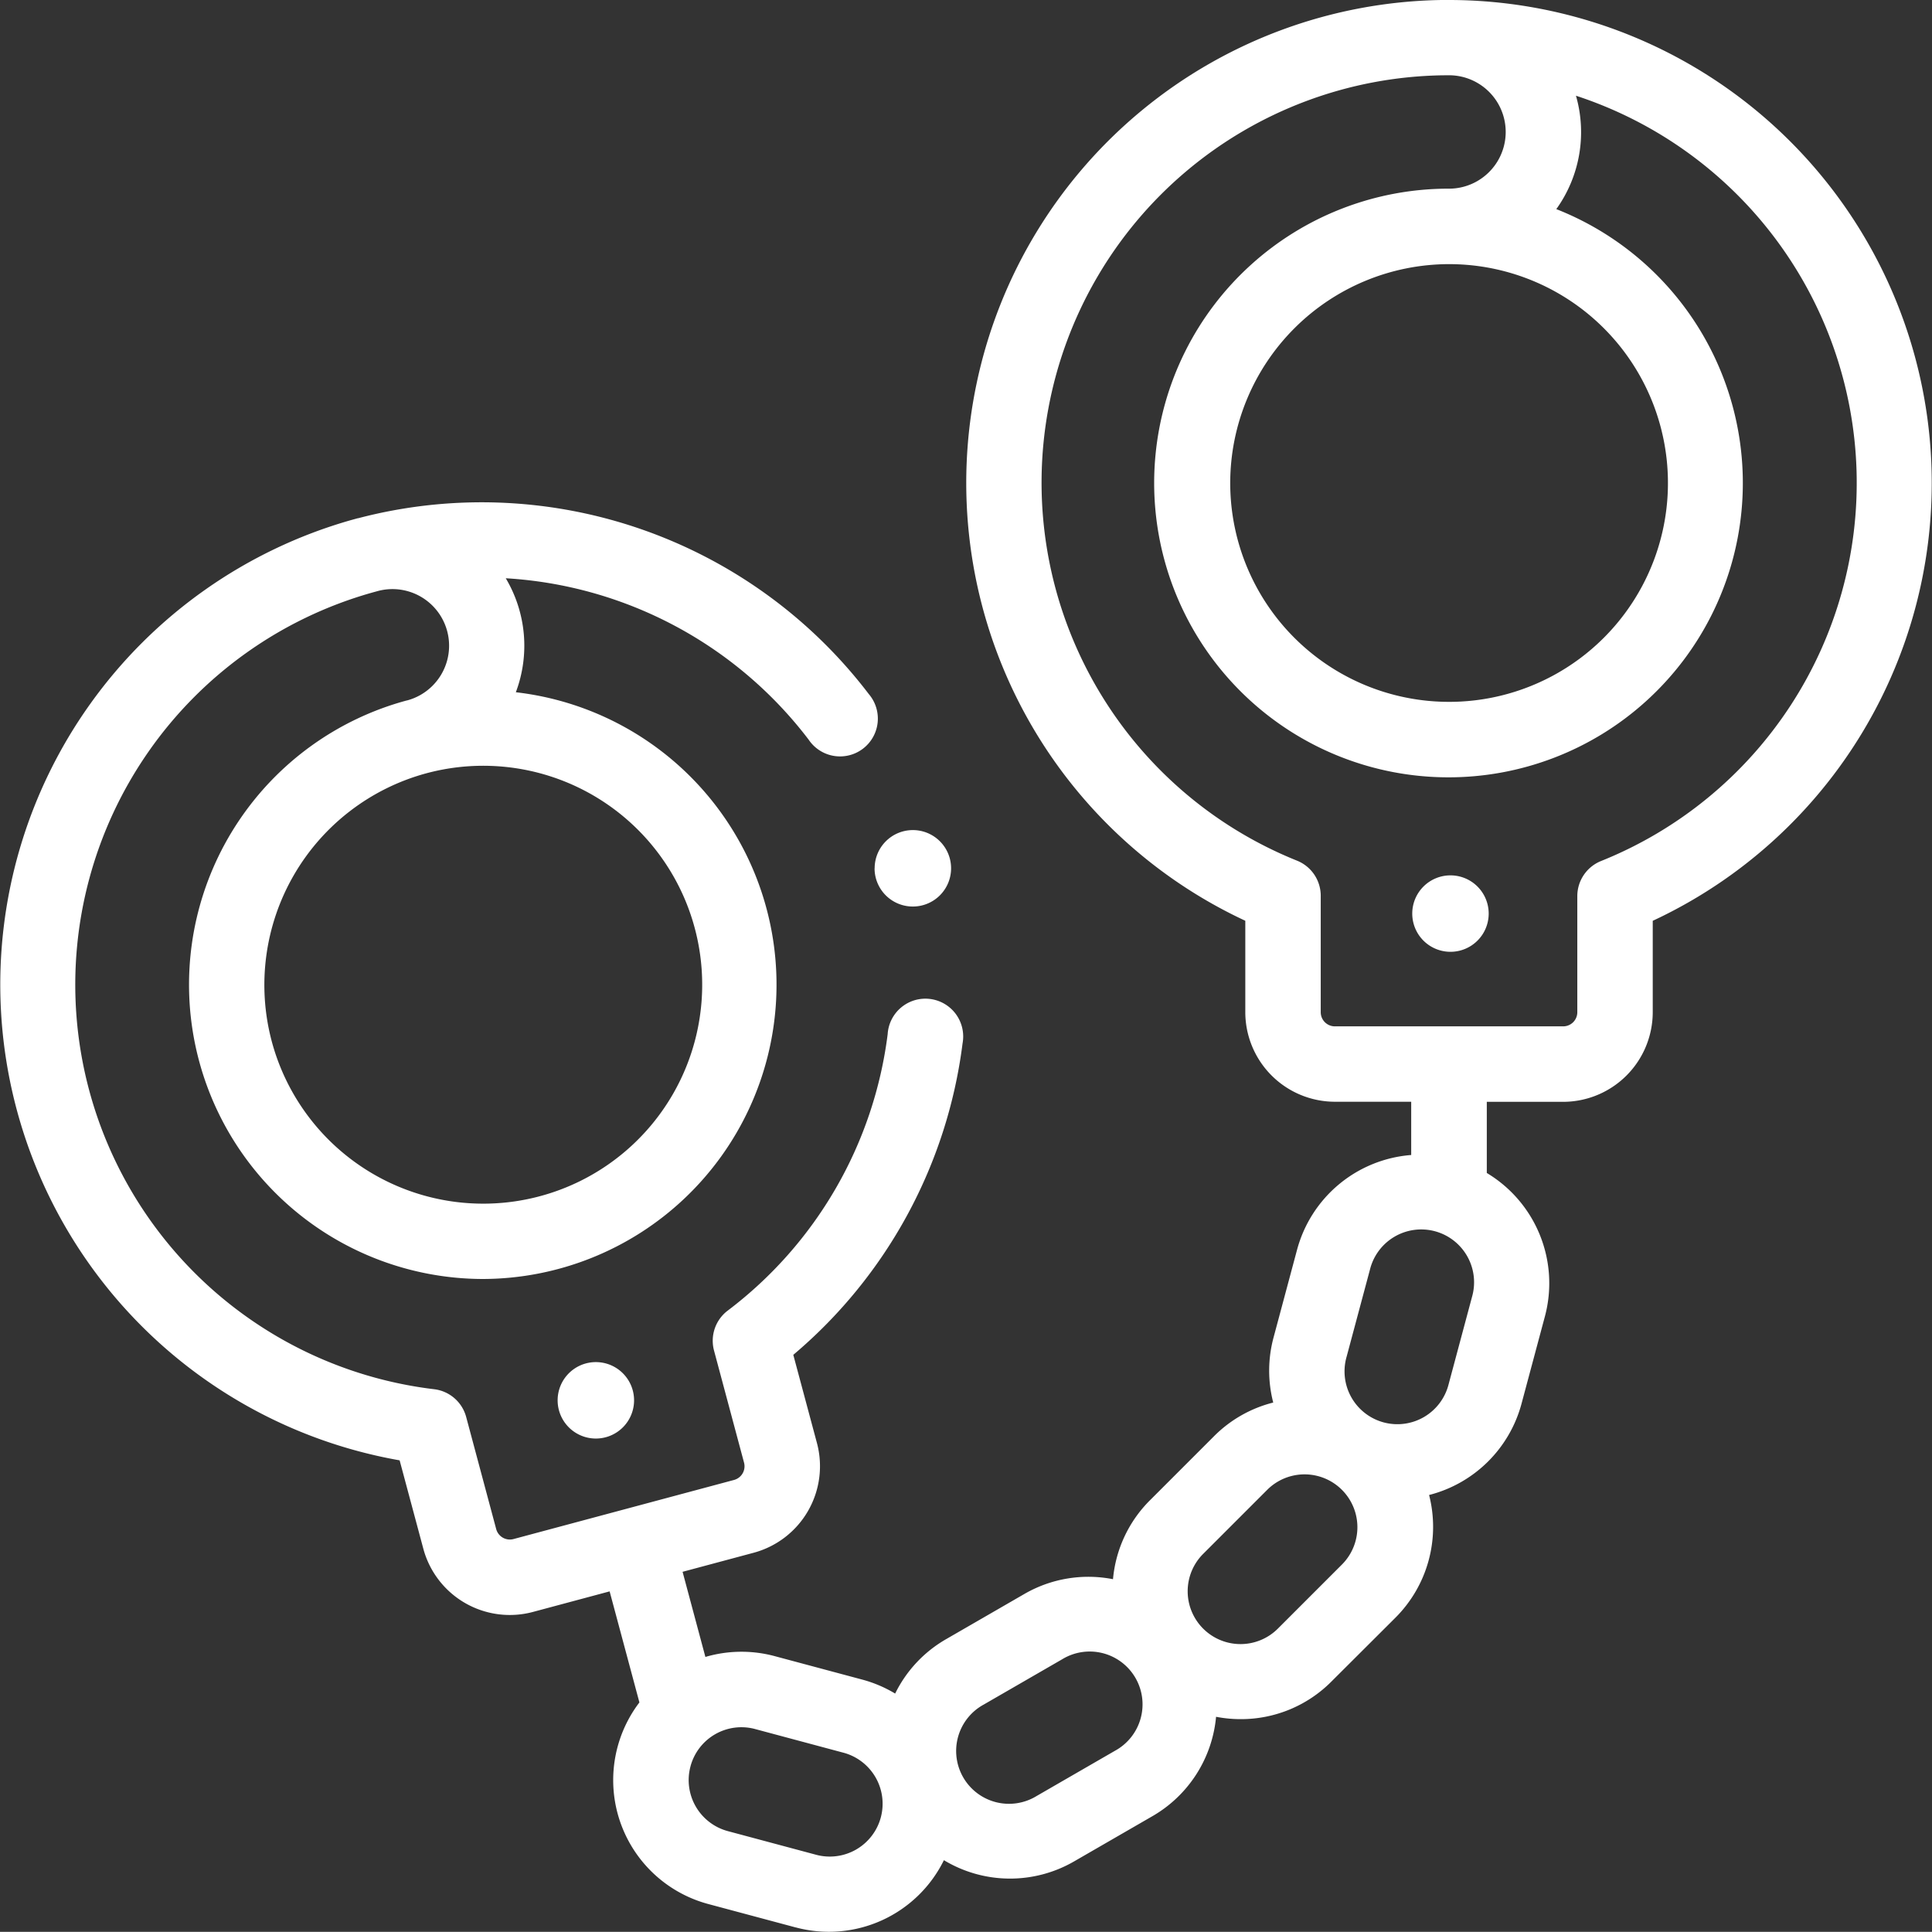 <svg xmlns="http://www.w3.org/2000/svg" width="46" height="45.996" viewBox="0 0 46 45.996"><rect x="0" y="0" width="46" height="45.996" fill="#333333" stroke="none"/>  <path id="dataviz-icon-3-violent_crime" d="M18.947,45.892l-2.083-.558a3.054,3.054,0,0,1-1.64-4.8l-.709-2.644-1.824.489a2.132,2.132,0,0,1-2.613-1.509l-.563-2.1A11.5,11.5,0,0,1,8.355,12.384l.163-.045.008,0,.02-.005a11.587,11.587,0,0,1,12.141,4.193.9.9,0,1,1-1.434,1.083,9.787,9.787,0,0,0-7.211-3.842,3.142,3.142,0,0,1,.24,2.714A7.008,7.008,0,0,1,11.5,30.452h0A7.008,7.008,0,0,1,9.683,16.678l.006,0A1.348,1.348,0,0,0,9,14.071l-.152.042a9.7,9.7,0,0,0,1.492,18.964.9.9,0,0,1,.759.659l.715,2.67a.337.337,0,0,0,.413.238l5.25-1.407a.337.337,0,0,0,.238-.413L17,32.154a.9.9,0,0,1,.328-.95,9.785,9.785,0,0,0,3.807-6.582.9.9,0,1,1,1.783.221,11.6,11.6,0,0,1-4.03,7.415l.563,2.1a2.134,2.134,0,0,1-1.509,2.613l-1.69.453.543,2.027a3.047,3.047,0,0,1,1.651-.019l2.083.558a3.047,3.047,0,0,1,.784.333,3.037,3.037,0,0,1,1.211-1.294l1.867-1.078A3.043,3.043,0,0,1,26.5,37.6a3.032,3.032,0,0,1,.882-1.881l1.525-1.525a3.035,3.035,0,0,1,1.408-.8,3.035,3.035,0,0,1,.008-1.55l.558-2.083A3.059,3.059,0,0,1,33.6,27.5V26.232H31.783A2.136,2.136,0,0,1,29.65,24.1V21.923A11.5,11.5,0,0,1,34.324,0H34.5a11.5,11.5,0,0,1,4.851,21.924V24.1a2.136,2.136,0,0,1-2.134,2.134H35.4v1.694a3.06,3.06,0,0,1,1.384,3.413l-.558,2.083a3.061,3.061,0,0,1-2.2,2.171,3.056,3.056,0,0,1-.8,2.92L31.7,40.037a3.034,3.034,0,0,1-2.16.895,3.087,3.087,0,0,1-.586-.056,3.053,3.053,0,0,1-1.513,2.365l-1.867,1.078a3.047,3.047,0,0,1-3.1-.029,3.051,3.051,0,0,1-3.531,1.6ZM16.44,42.058a1.258,1.258,0,0,0,.889,1.54l2.083.558a1.258,1.258,0,1,0,.651-2.43l-2.083-.558a1.255,1.255,0,0,0-1.54.889Zm8.849-2.551-1.867,1.078a1.258,1.258,0,1,0,1.258,2.178l1.867-1.078a1.258,1.258,0,1,0-1.258-2.178Zm4.891-4.043-1.525,1.525a1.258,1.258,0,1,0,1.779,1.779l1.525-1.525a1.258,1.258,0,0,0-1.779-1.779Zm2.439-5.24-.558,2.083a1.258,1.258,0,1,0,2.43.651l.558-2.083a1.258,1.258,0,1,0-2.43-.651ZM6.47,24.793a5.213,5.213,0,1,0,3.684-6.382A5.22,5.22,0,0,0,6.47,24.793Zm27.881-23a9.7,9.7,0,0,0-3.467,18.7.9.9,0,0,1,.562.833V24.1a.337.337,0,0,0,.337.337h5.435a.337.337,0,0,0,.337-.337V21.335a.9.9,0,0,1,.562-.833,9.7,9.7,0,0,0-.594-18.223,3.143,3.143,0,0,1-.468,2.7A7.008,7.008,0,1,1,34.5,4.492a1.348,1.348,0,0,0,0-2.7Zm-5.06,9.7A5.211,5.211,0,1,0,34.5,6.289,5.216,5.216,0,0,0,29.291,11.5ZM13.277,33.341a.91.91,0,1,1,.91.91A.91.91,0,0,1,13.277,33.341ZM33.625,21.752a.91.91,0,1,1,.91.91A.91.91,0,0,1,33.625,21.752Zm-12.8-1.078a.91.91,0,1,1,.91.91A.91.91,0,0,1,20.823,20.674Z" fill="#fff" /></svg>